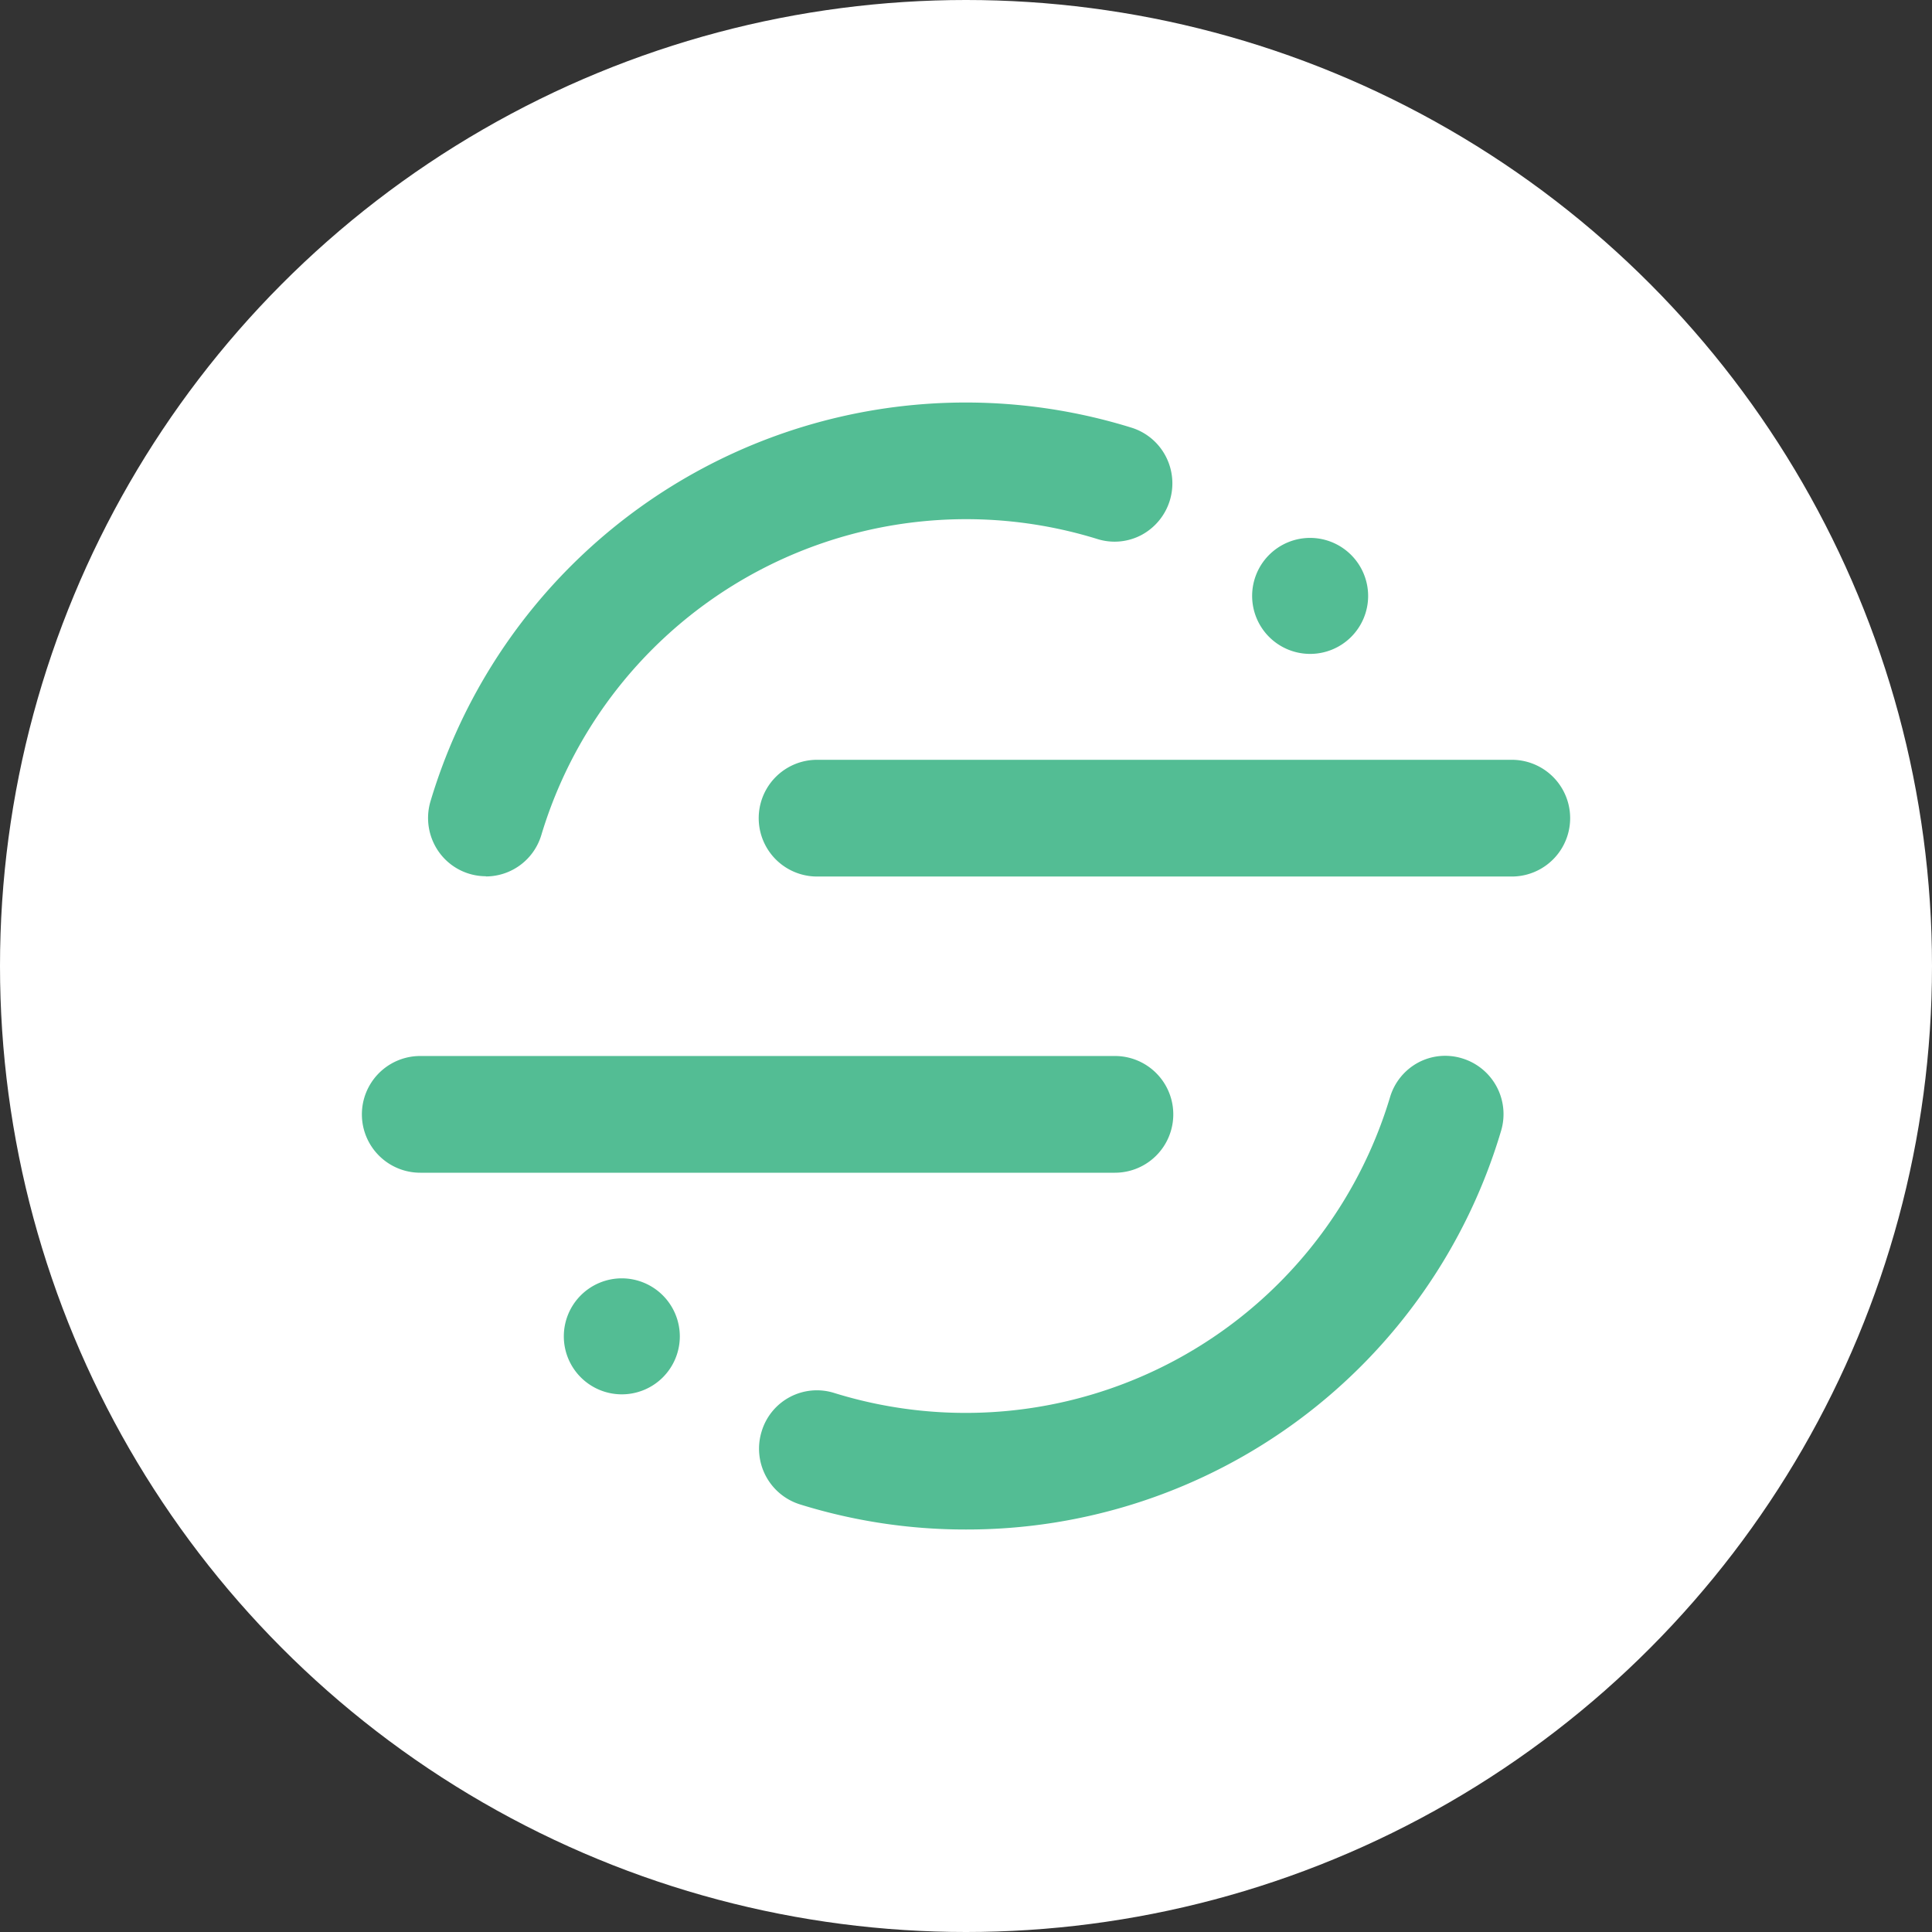 <?xml version="1.0" encoding="utf-8"?>
<svg xmlns="http://www.w3.org/2000/svg" width="48" height="48" viewBox="0 0 48 48">
  <rect x="0" y="0" width="48" height="48" fill="#333333" stroke="none"/>
  <g id="Group_17881" data-name="Group 17881" transform="translate(5701 -7865)">
    <circle id="Ellipse_68" data-name="Ellipse 68" cx="24" cy="24" r="24" transform="translate(-5701 7865)" fill="#fff"/>
    <g id="segment-seeklogo.com" transform="translate(-5692 7875)">
      <path id="Path_29657" data-name="Path 29657" d="M18.7,44.259H1.441a1.448,1.448,0,0,1,0-2.9H18.7a1.448,1.448,0,0,1,0,2.9ZM28.559,36.9H11.3a1.448,1.448,0,0,1,0-2.9h17.26a1.448,1.448,0,0,1,0,2.9Zm-3.568-6.965a1.441,1.441,0,1,1-1.441-1.448A1.444,1.444,0,0,1,24.991,29.939ZM7.89,48.331a1.441,1.441,0,1,1-1.441-1.448A1.444,1.444,0,0,1,7.89,48.331Z" transform="translate(0 -25.123)" fill="#53bd94"/>
      <path id="Path_29658" data-name="Path 29658" d="M27.178,28a13.812,13.812,0,0,1-4.121-.625,1.45,1.45,0,0,1-.948-1.812,1.433,1.433,0,0,1,1.8-.956,11.009,11.009,0,0,0,13.814-7.354,1.444,1.444,0,0,1,.7-.855,1.427,1.427,0,0,1,1.1-.1,1.448,1.448,0,0,1,.954,1.807A13.841,13.841,0,0,1,27.178,28ZM15.259,11.77a1.435,1.435,0,0,1-1.157-.587A1.457,1.457,0,0,1,13.884,9.9,13.879,13.879,0,0,1,31.3.626a1.441,1.441,0,0,1,.847.708,1.455,1.455,0,0,1-.6,1.957,1.427,1.427,0,0,1-1.1.1A11.022,11.022,0,0,0,16.634,10.75a1.441,1.441,0,0,1-1.375,1.025Z" transform="translate(-12.186)" fill="#53bd94"/>
    </g>
  </g>
</svg>